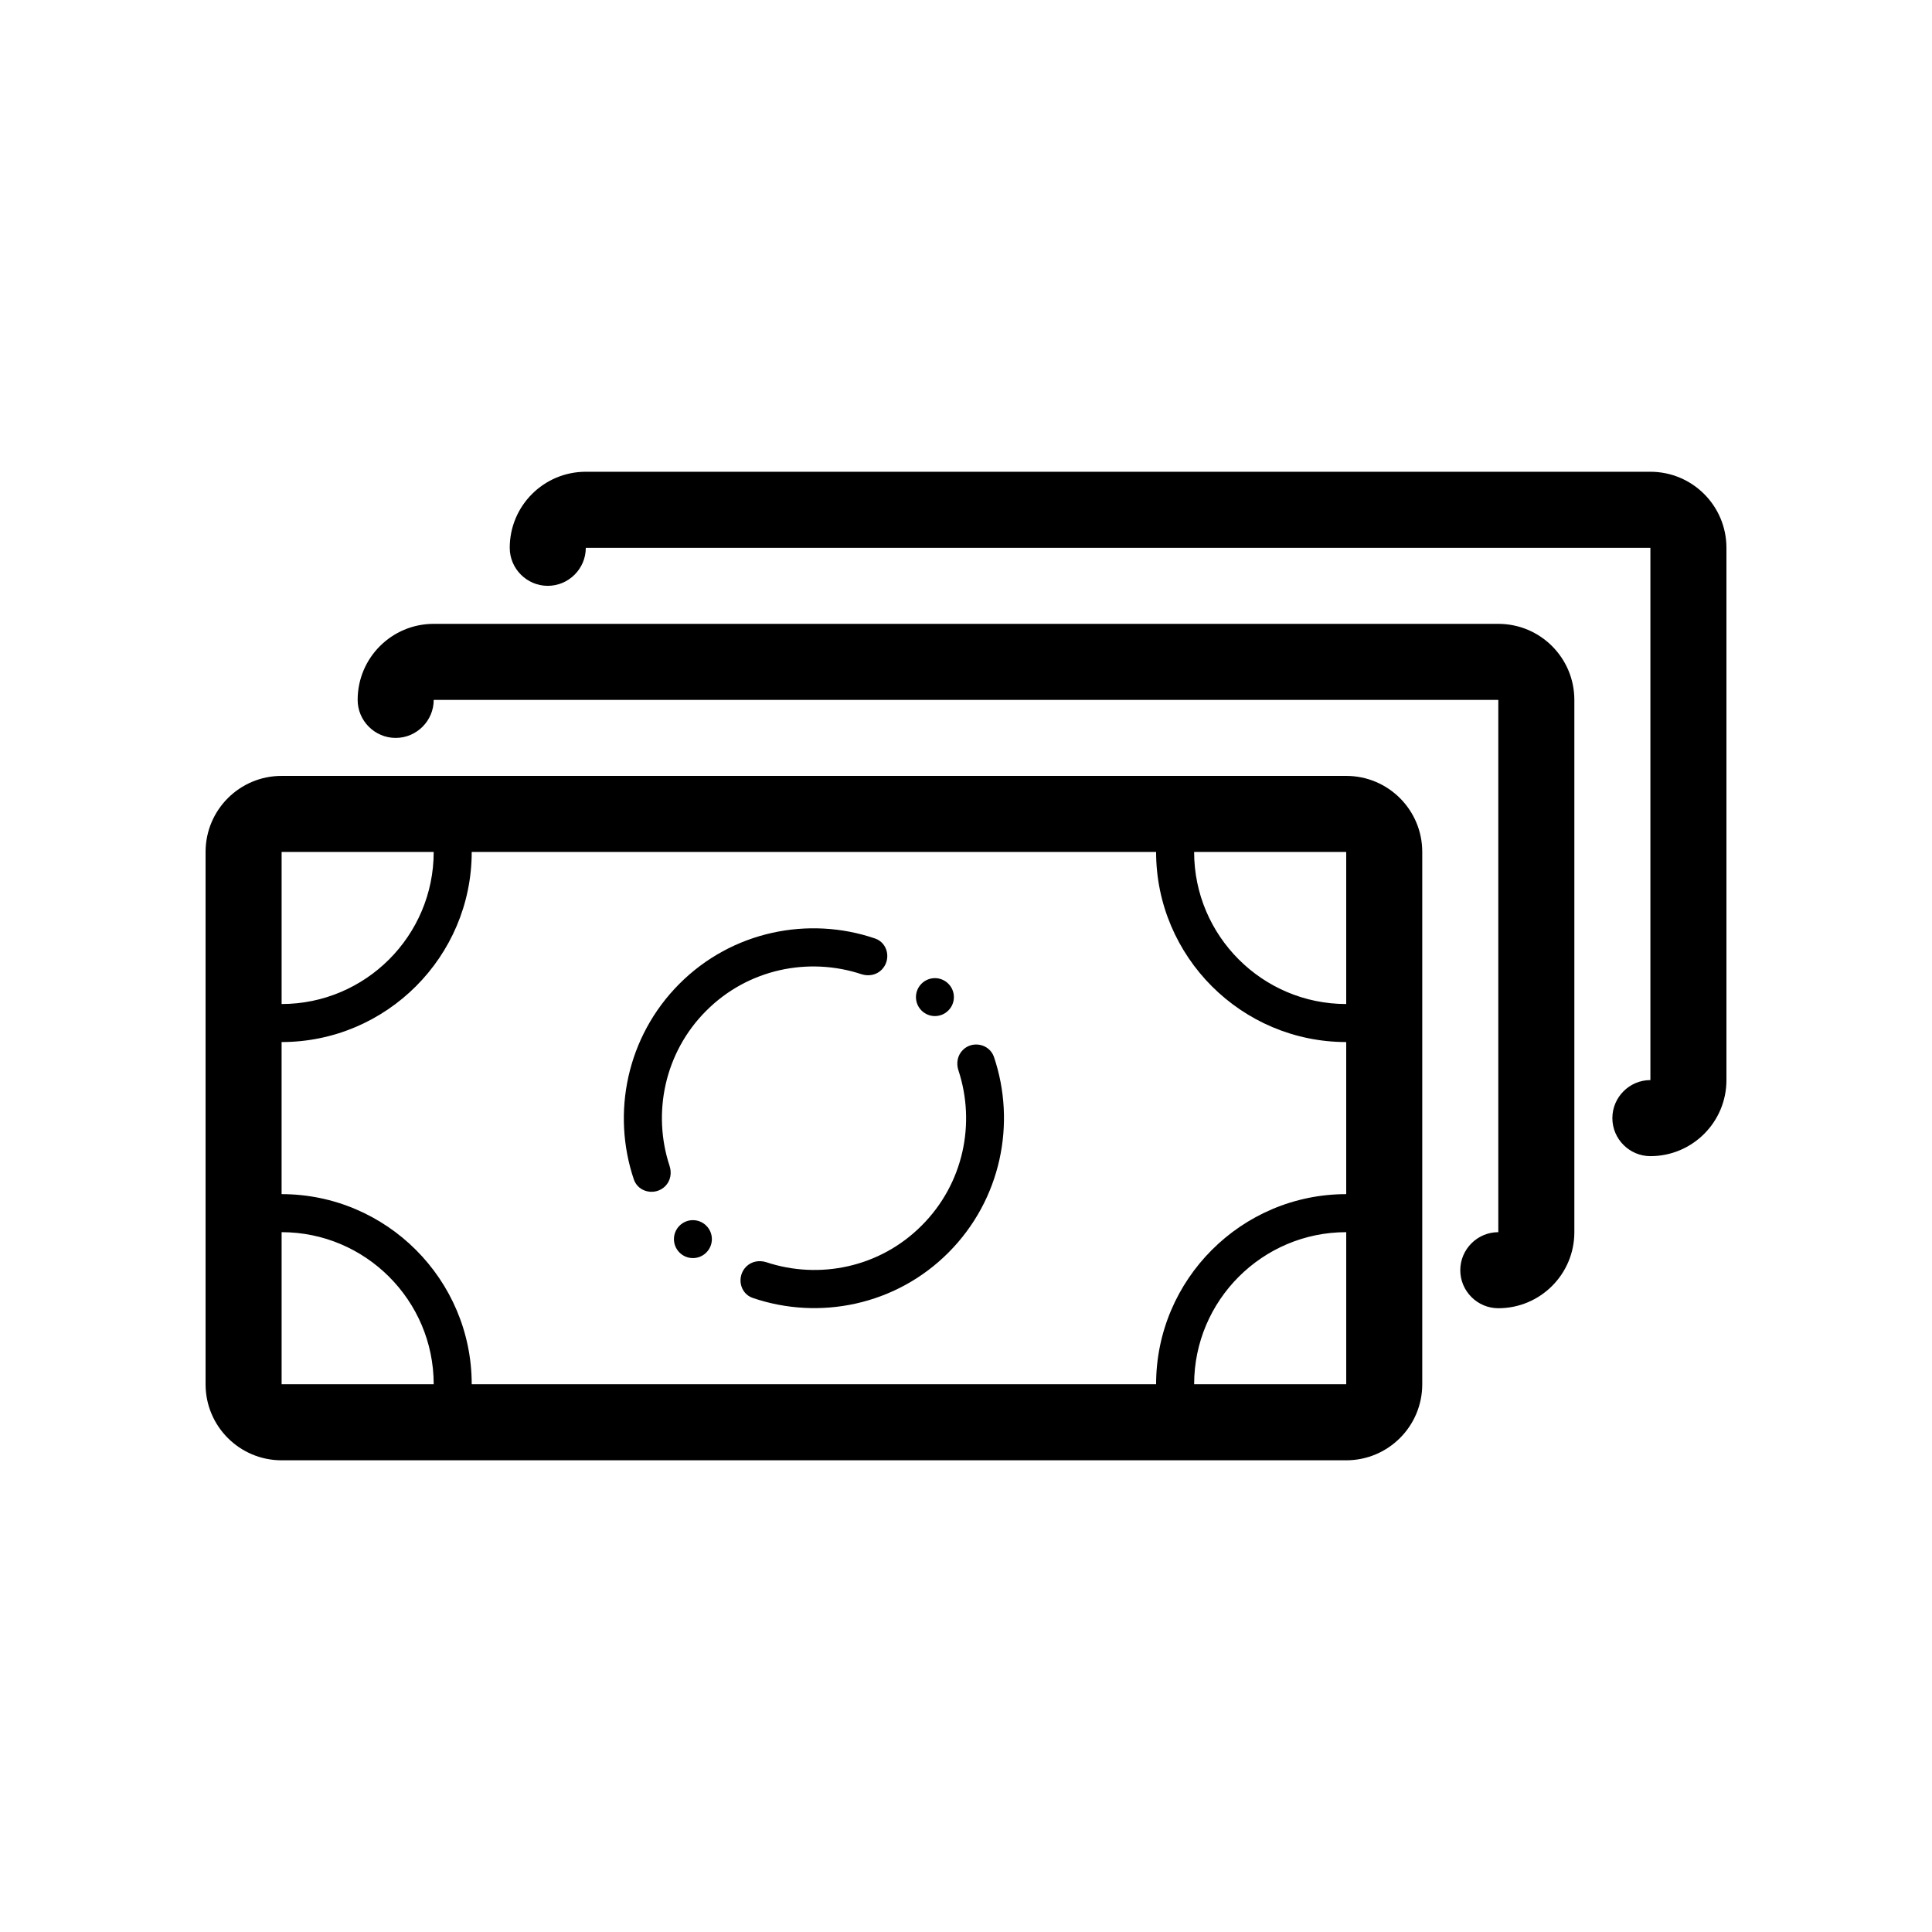 <?xml version="1.0" encoding="UTF-8"?>
<!-- Uploaded to: ICON Repo, www.svgrepo.com, Generator: ICON Repo Mixer Tools -->
<svg fill="#000000" width="800px" height="800px" version="1.1" viewBox="144 144 512 512" xmlns="http://www.w3.org/2000/svg">
 <path d="m500.76 349.62h-282.13c-11.133 0-20.152 9.02-20.152 20.152v141.07c0 11.133 9.02 20.152 20.152 20.152h282.13c11.133 0 20.152-9.02 20.152-20.152v-141.07c0-11.133-9.02-20.152-20.152-20.152zm0 20.152v40.305c-22.219 0-40.305-18.086-40.305-40.305zm-282.13 0h40.305c0 22.219-18.086 40.305-40.305 40.305zm0 141.07v-40.305c22.219 0 40.305 18.086 40.305 40.305zm50.379 0c0-27.762-22.621-50.383-50.383-50.383v-40.305c27.762 0 50.383-22.621 50.383-50.383h181.37c0 27.762 22.621 50.383 50.383 50.383v40.305c-27.762 0-50.383 22.621-50.383 50.383zm191.45 0c0-22.219 18.086-40.305 40.305-40.305v40.305zm100.76-181.37v141.07c0 11.133-9.02 20.152-20.152 20.152-5.543 0-10.078-4.535-10.078-10.078s4.535-10.078 10.078-10.078v-141.06h-282.13c0 5.543-4.535 10.078-10.078 10.078s-10.078-4.535-10.078-10.078c0-11.133 9.02-20.152 20.152-20.152h282.13c11.137 0 20.156 9.02 20.156 20.152zm40.305-40.305v141.07c0 11.133-9.02 20.152-20.152 20.152-5.543 0-10.078-4.535-10.078-10.078s4.535-10.078 10.078-10.078v-141.06h-282.13c0 5.543-4.535 10.078-10.078 10.078-5.543 0-10.078-4.535-10.078-10.078 0-11.133 9.02-20.152 20.152-20.152h282.13c11.137 0 20.156 9.02 20.156 20.152zm-280.07 163.84c0.605 1.863 0.25 3.93-1.16 5.34-2.57 2.57-7.106 1.715-8.312-1.762-5.945-17.582-1.914-37.836 12.043-51.844 13.957-14.008 34.258-18.035 51.844-12.043 3.477 1.16 4.383 5.691 1.762 8.312-1.41 1.41-3.477 1.762-5.34 1.16-14.008-4.637-30.078-1.41-41.16 9.723-11.035 11.035-14.309 27.105-9.676 41.113zm85.953-28.918c5.945 17.582 1.914 37.836-12.043 51.844-13.957 14.008-34.258 18.035-51.844 12.043-3.477-1.16-4.383-5.691-1.762-8.312 1.41-1.41 3.477-1.762 5.34-1.16 14.008 4.637 30.078 1.41 41.16-9.723 11.133-11.133 14.359-27.156 9.723-41.16-0.605-1.863-0.25-3.93 1.16-5.34 2.519-2.574 7.055-1.668 8.266 1.809zm-19.195-12.293c-1.965-1.965-1.965-5.141 0-7.106 1.965-1.965 5.141-1.965 7.106 0s1.965 5.141 0 7.106c-1.969 1.965-5.141 1.965-7.106 0zm-57.031 57.031c1.965 1.965 1.965 5.141 0 7.106-1.965 1.965-5.141 1.965-7.106 0-1.965-1.965-1.965-5.141 0-7.106 1.965-1.965 5.141-1.965 7.106 0z"/>
</svg>